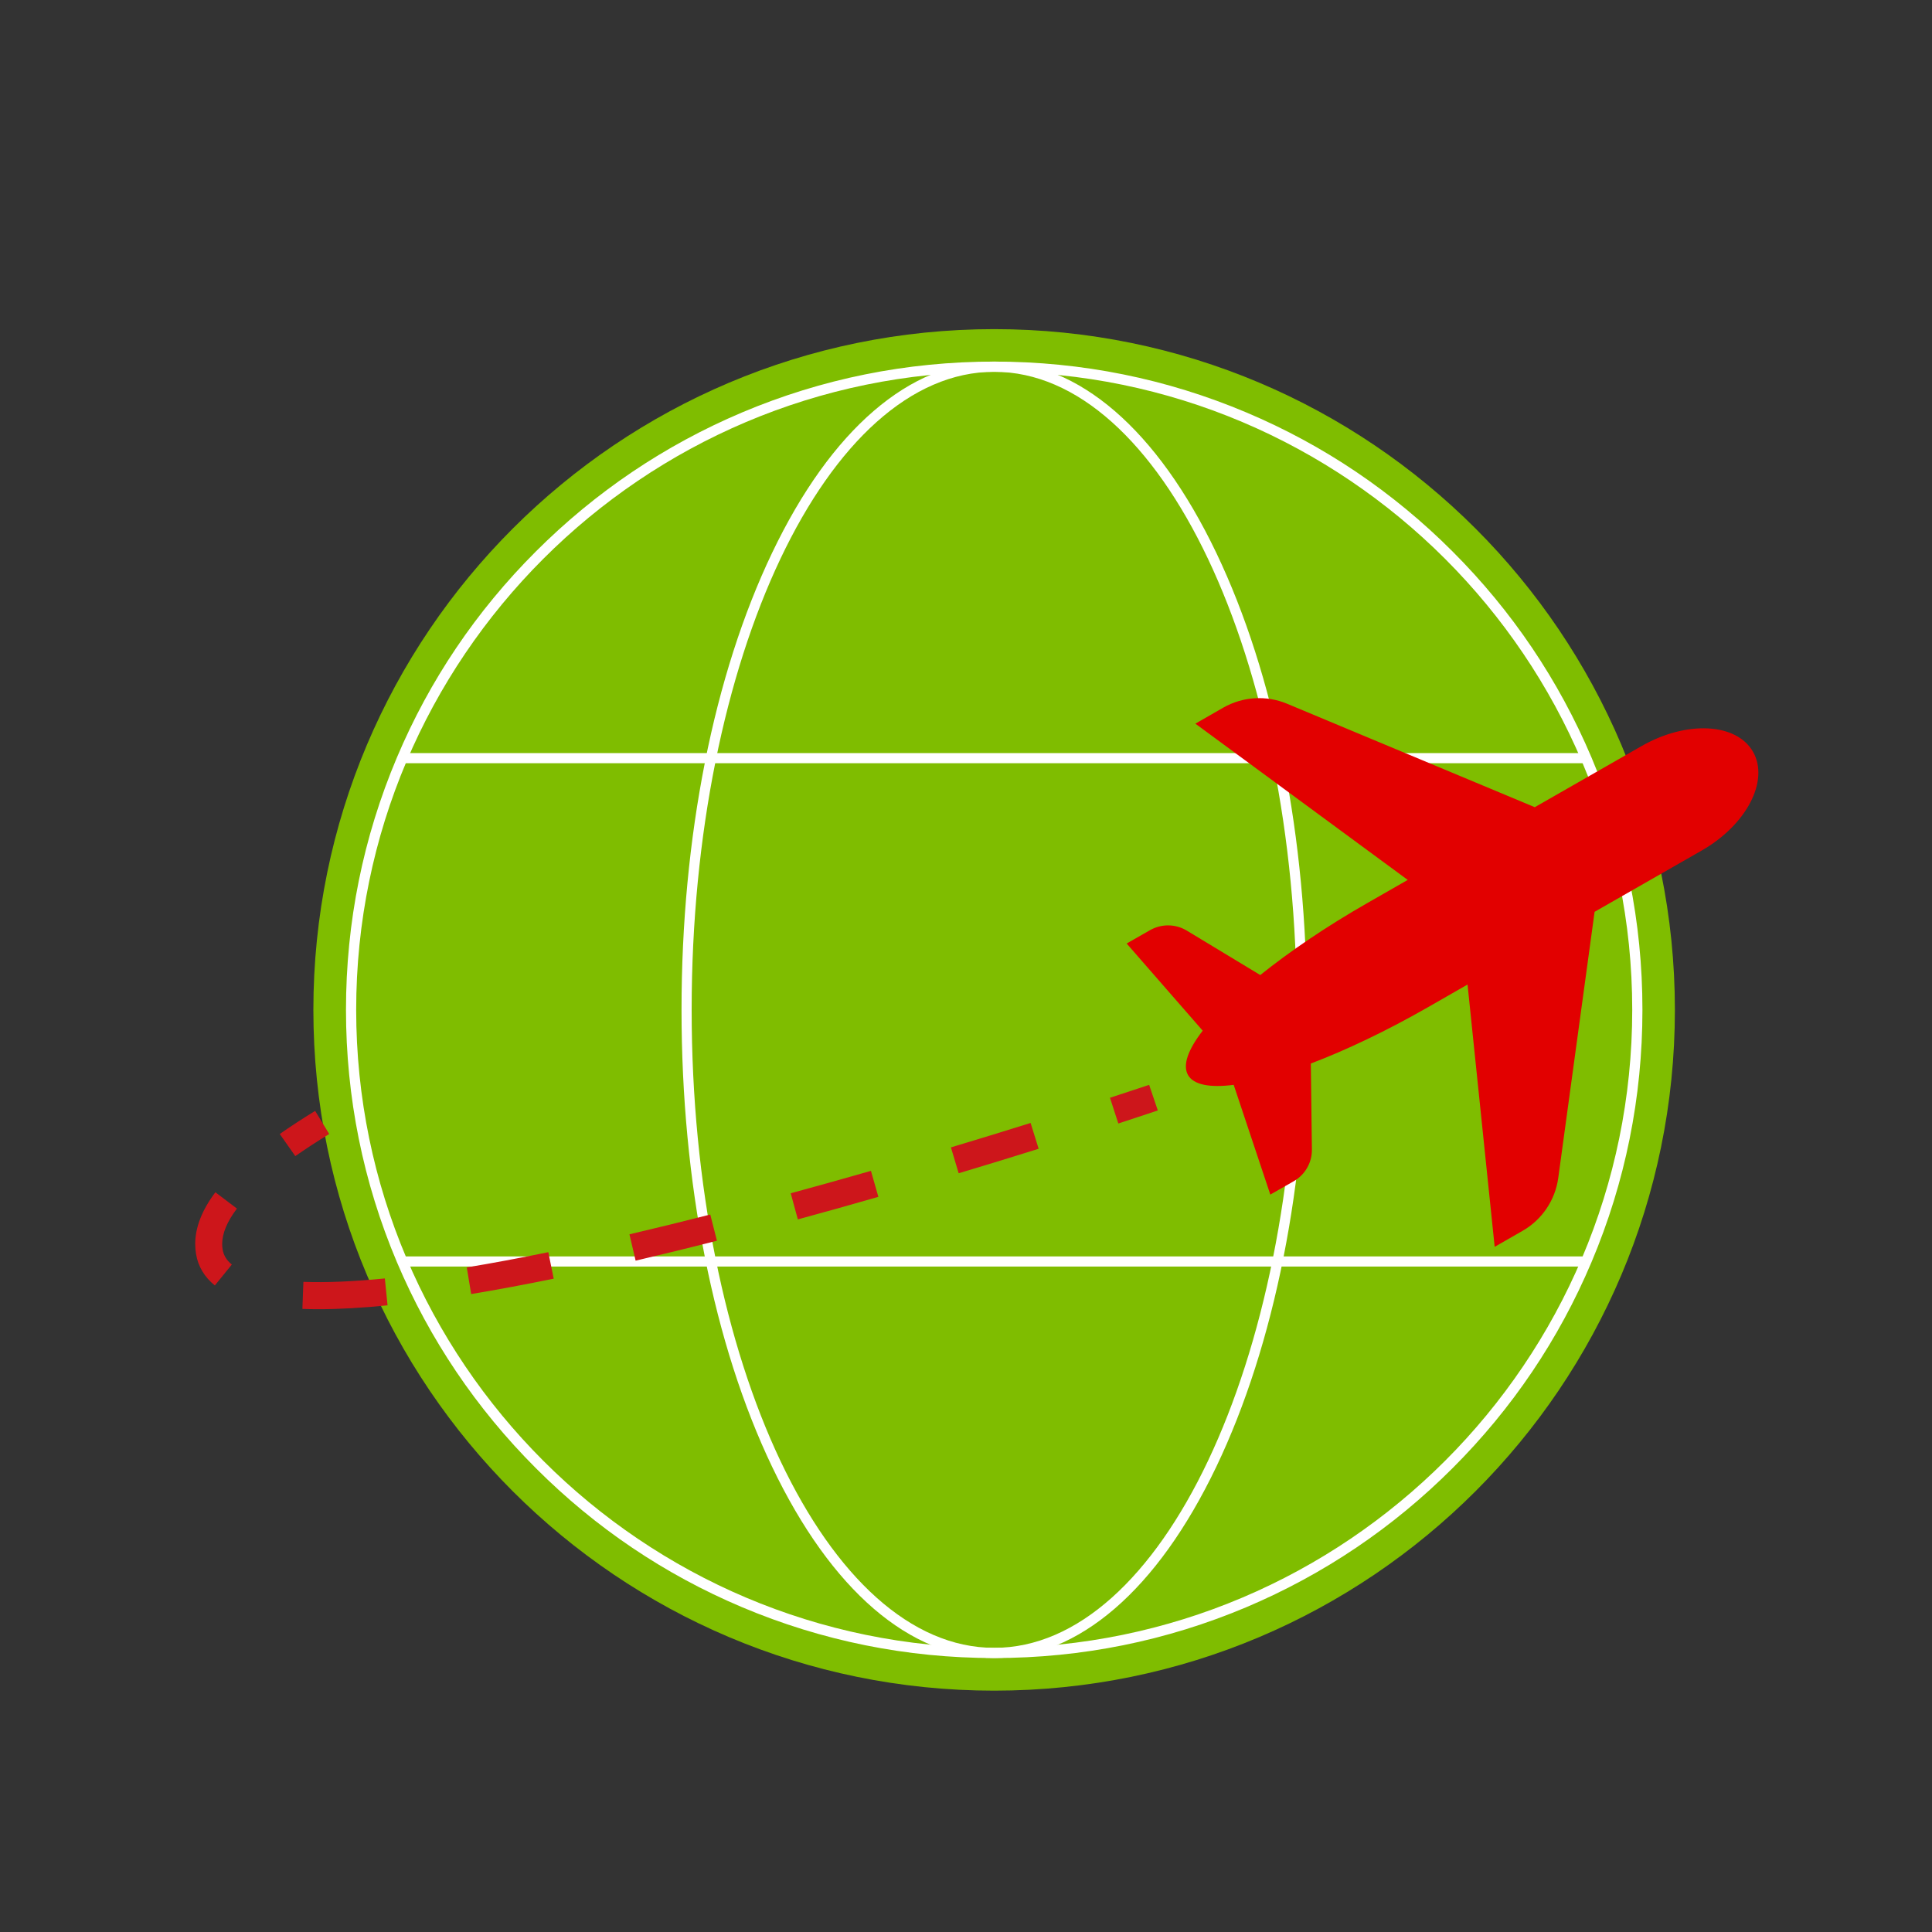 <?xml version="1.0" encoding="utf-8"?>
<!-- Generator: Adobe Illustrator 25.2.0, SVG Export Plug-In . SVG Version: 6.00 Build 0)  -->
<svg version="1.1" id="Layer_1" xmlns="http://www.w3.org/2000/svg" xmlns:xlink="http://www.w3.org/1999/xlink" x="0px" y="0px"
	 viewBox="0 0 250 250" style="enable-background:new 0 0 250 250;" xml:space="preserve">
<rect x="0" y="0" width="250" height="250" fill="#333333" stroke="none"/>
<style type="text/css">
	.st0{fill:#7FBD00;}
	.st1{fill:#FFFFFF;}
	.st2{fill:#E20000;}
	.st3{fill:#CD161B;}
</style>
<g>
	<g>
		<path class="st0" d="M216.73,130.68c0,48.65-39.44,88.09-88.09,88.09s-88.09-39.44-88.09-88.09S80,42.59,128.65,42.59
			S216.73,82.03,216.73,130.68z"/>
	</g>
	<g>
		<g>
			<path class="st1" d="M128.65,214.55c-11.32,0-22.31-2.22-32.65-6.59c-9.99-4.22-18.96-10.27-26.66-17.98
				c-7.7-7.7-13.75-16.67-17.98-26.66c-4.37-10.34-6.59-21.33-6.59-32.65s2.22-22.31,6.59-32.65c4.22-9.99,10.27-18.96,17.98-26.66
				c7.7-7.7,16.67-13.75,26.66-17.98c10.34-4.37,21.33-6.59,32.65-6.59c11.32,0,22.31,2.22,32.65,6.59
				c9.99,4.22,18.96,10.27,26.66,17.98c7.7,7.7,13.75,16.67,17.98,26.66c4.37,10.34,6.59,21.33,6.59,32.65s-2.22,22.31-6.59,32.65
				c-4.22,9.99-10.27,18.96-17.98,26.66c-7.7,7.7-16.67,13.75-26.66,17.98C150.95,212.33,139.97,214.55,128.65,214.55z
				 M128.65,48.11c-45.53,0-82.56,37.04-82.56,82.56s37.04,82.56,82.56,82.56s82.56-37.04,82.56-82.56S174.17,48.11,128.65,48.11z"
				/>
		</g>
		<g>
			<path class="st1" d="M128.65,214.55c-10.9,0-21.1-8.79-28.74-24.75C92.35,174,88.19,153,88.19,130.67s4.16-43.32,11.72-59.13
				c7.63-15.96,17.84-24.75,28.74-24.75s21.1,8.79,28.74,24.75c7.56,15.81,11.72,36.8,11.72,59.13s-4.16,43.32-11.72,59.13
				C149.75,205.76,139.54,214.55,128.65,214.55z M128.65,48.11c-21.58,0-39.15,37.04-39.15,82.56s17.56,82.56,39.15,82.56
				s39.15-37.04,39.15-82.56S150.23,48.11,128.65,48.11z"/>
		</g>
		<g>
			<rect x="52.04" y="97.45" class="st1" width="153.21" height="1.31"/>
		</g>
		<g>
			<rect x="52.04" y="162.58" class="st1" width="153.21" height="1.31"/>
		</g>
	</g>
	<path class="st2" d="M226.84,97.28c-2.14-3.74-8.59-4.07-14.4-0.75l-13.84,7.92l-32.06-13.39c-2.68-1.12-5.73-0.93-8.25,0.51
		l-3.61,2.07l27.48,20.22l-5.22,2.99c-5.32,3.04-10.06,6.27-13.86,9.32l-9.51-5.75c-1.45-0.88-3.27-0.9-4.75-0.06l-3.03,1.73
		l9.84,11.28c-1.89,2.44-2.63,4.45-1.9,5.74c0.73,1.28,2.85,1.66,5.91,1.27l4.74,14.2l3.03-1.73c1.47-0.84,2.38-2.42,2.35-4.12
		l-0.14-11.11c4.56-1.73,9.74-4.19,15.06-7.23l5.22-2.99l3.51,33.94l3.61-2.07c2.52-1.44,4.23-3.98,4.62-6.86l4.7-34.42l13.84-7.92
		C226,106.75,228.98,101.02,226.84,97.28z"/>
	<g>
		<g>
			<path class="st3" d="M144.71,145.38l-1.08-3.33c3.19-1.04,5.05-1.67,5.07-1.67l1.12,3.31
				C149.79,143.7,147.92,144.33,144.71,145.38z"/>
		</g>
		<g>
			<path class="st3" d="M41.24,169.41c-0.73,0-1.44-0.01-2.11-0.04l0.13-3.5c2.95,0.11,6.49-0.04,10.54-0.44l0.35,3.48
				C46.86,169.24,43.86,169.41,41.24,169.41z M60.97,167.45L60.4,164c3.27-0.54,6.82-1.2,10.55-1.97l0.7,3.43
				C67.88,166.23,64.28,166.9,60.97,167.45z M27.8,166.34c-1.34-1.09-2.16-2.45-2.43-4.06c-0.07-0.43-0.11-0.87-0.11-1.31
				c0-2.14,0.88-4.4,2.61-6.69l2.79,2.11c-1.27,1.67-1.91,3.22-1.91,4.58c0,0.24,0.02,0.49,0.06,0.72c0.13,0.77,0.51,1.39,1.19,1.94
				L27.8,166.34z M82.25,163.13l-0.8-3.41c3.34-0.78,6.85-1.64,10.46-2.56l0.86,3.39C89.15,161.48,85.61,162.34,82.25,163.13z
				 M103.24,157.79l-0.92-3.38c3.36-0.92,6.85-1.89,10.38-2.9l0.96,3.36C110.13,155.89,106.62,156.87,103.24,157.79z M124.05,151.82
				l-1-3.35c3.4-1.02,6.87-2.08,10.31-3.16l1.04,3.34C130.95,149.73,127.47,150.8,124.05,151.82z"/>
		</g>
		<g>
			<path class="st3" d="M38.21,149.6l-2.01-2.86c1.38-0.97,2.93-1.98,4.58-2.99l1.82,2.99C41.01,147.71,39.54,148.68,38.21,149.6z"
				/>
		</g>
	</g>
</g>
</svg>
